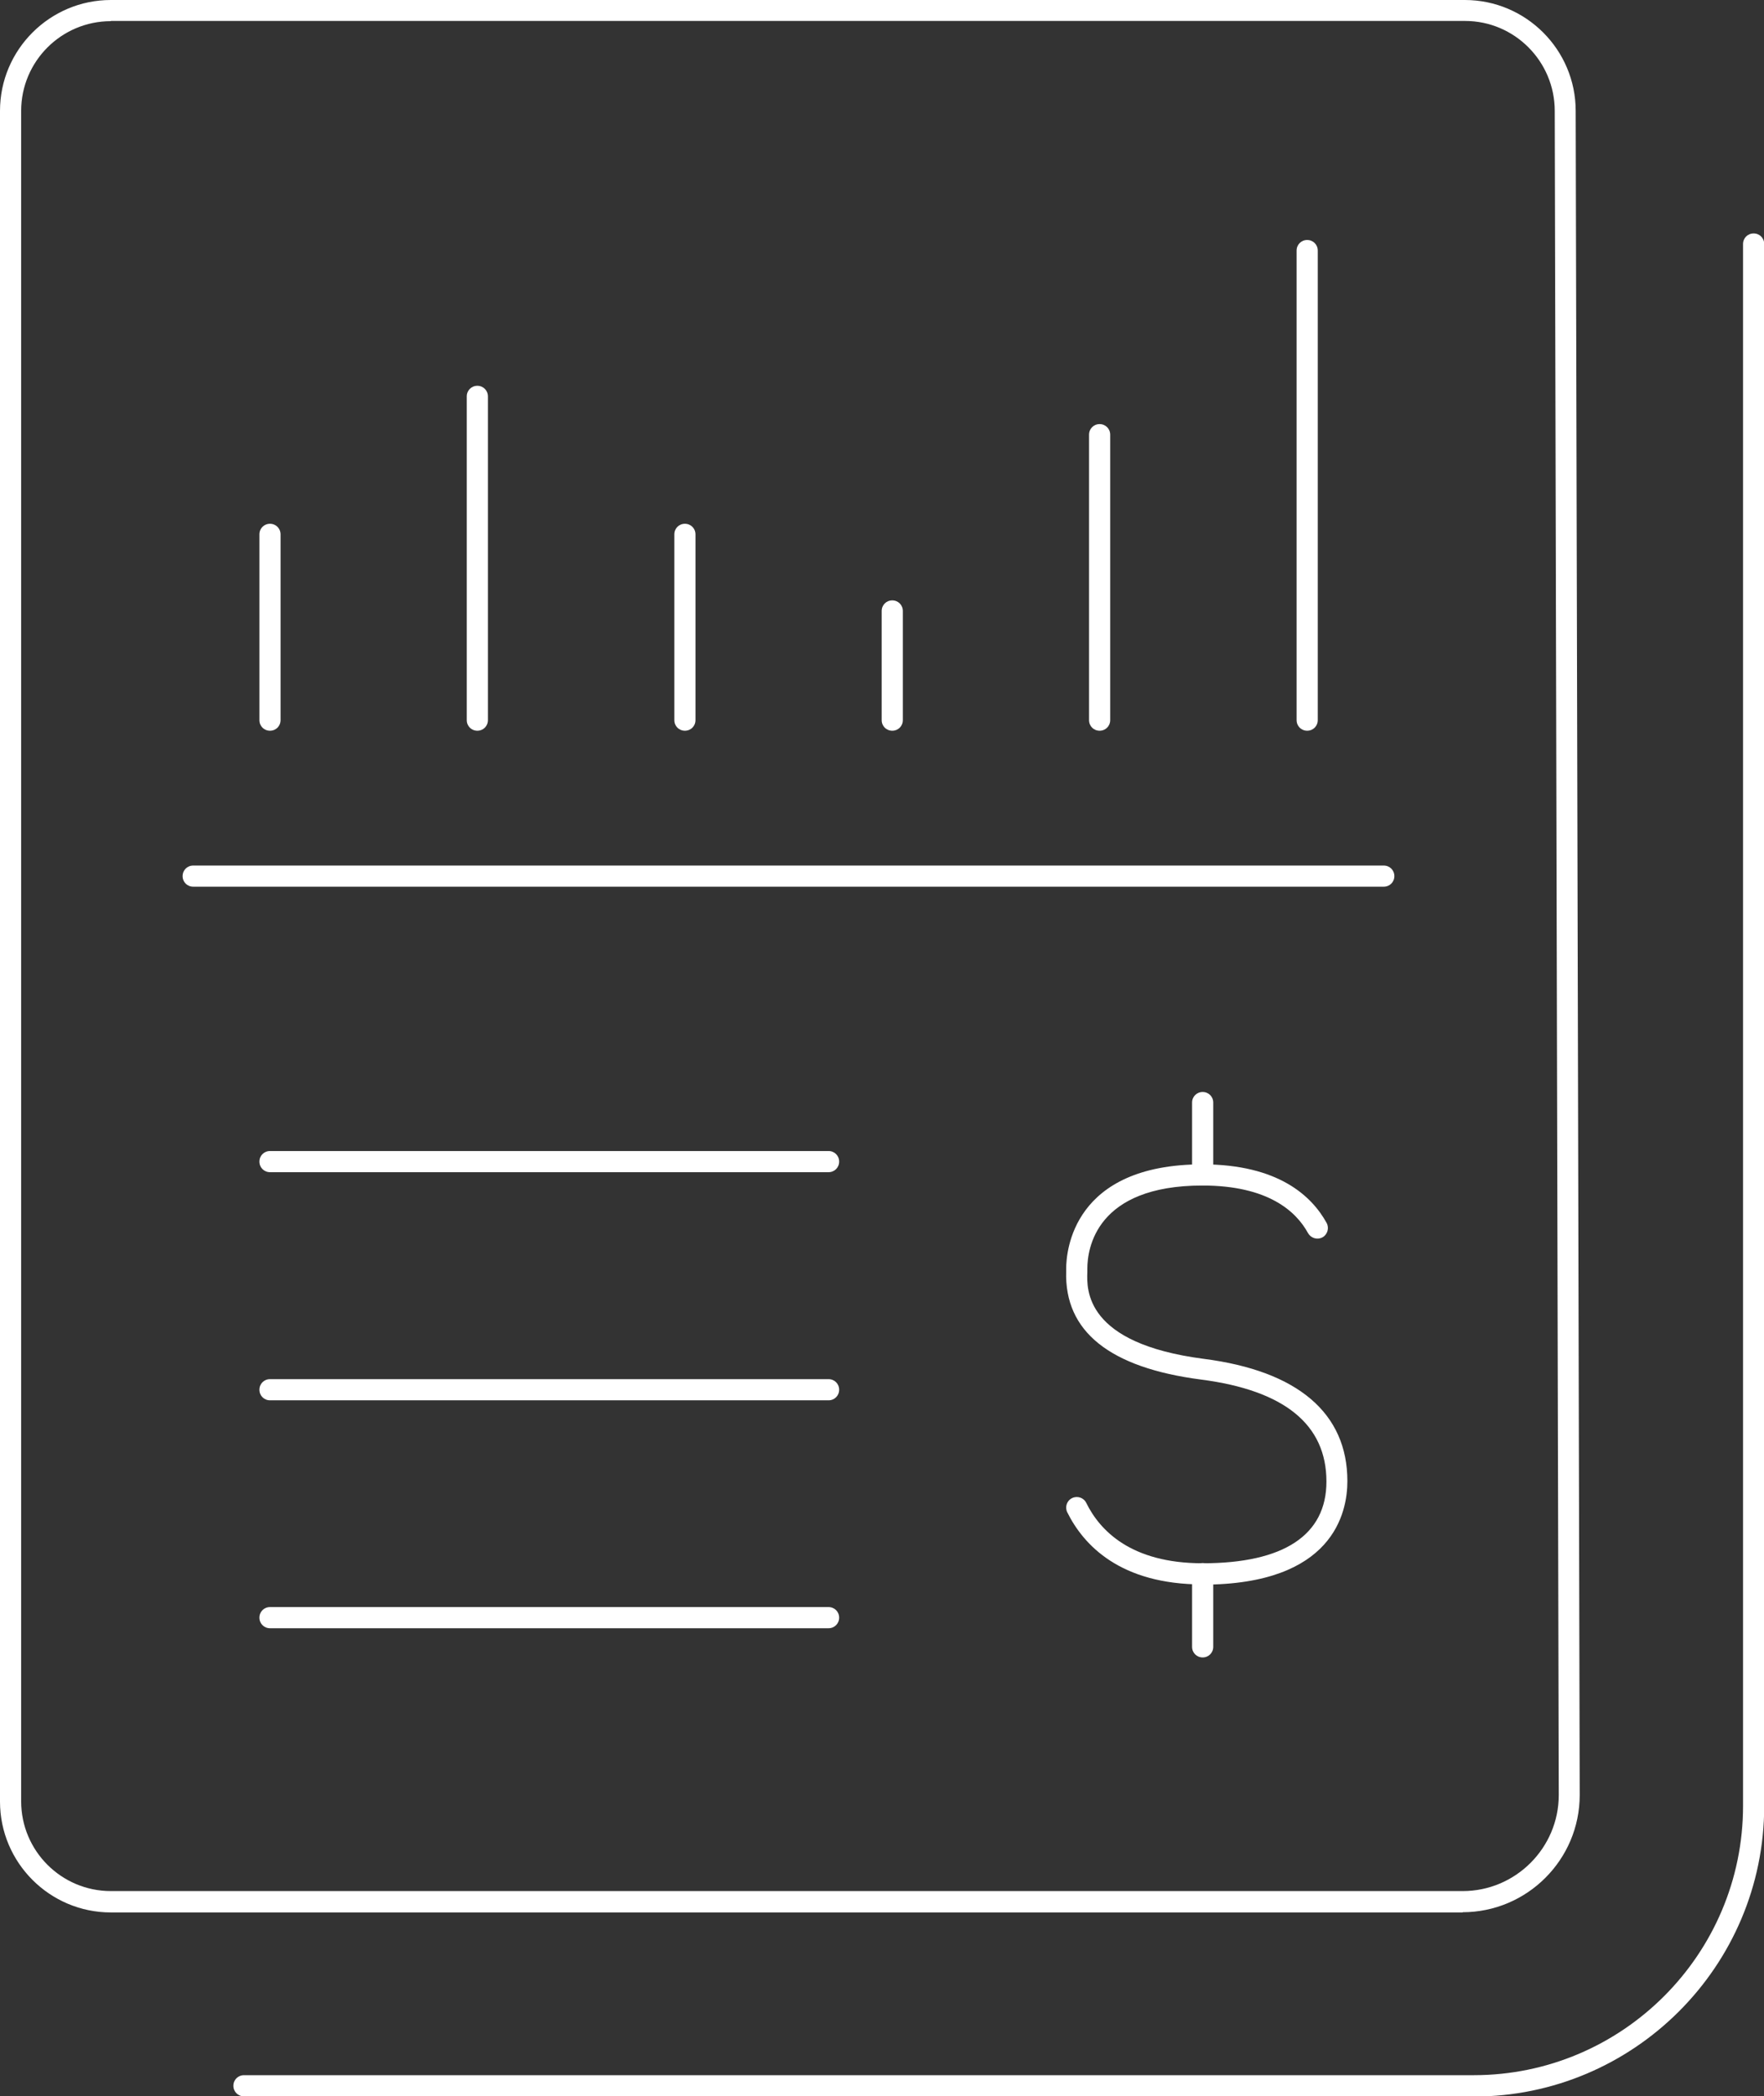 <?xml version="1.0" encoding="UTF-8"?>
<svg id="Layer_2" data-name="Layer 2" xmlns="http://www.w3.org/2000/svg" viewBox="0 0 83.37 99.06">
  <rect x="0" y="0" width="83.37" height="99.06" fill="#333333" stroke="none"/>
  <defs>
    <style>
      .cls-1 {
        fill: #fff;
        stroke-width: 0px;
      }
    </style>
  </defs>
  <g id="Layer_1-2" data-name="Layer 1">
    <g>
      <path class="cls-1" d="M69.13,90.37H5.24c-2.89,0-5.24-2.35-5.24-5.24V5.24C0,2.35,2.35,0,5.24,0h63.99c2.89,0,5.24,2.35,5.24,5.24l.19,79.58c0,3.06-2.49,5.54-5.54,5.54ZM5.24,1C2.9,1,1,2.9,1,5.24v79.88c0,2.34,1.9,4.24,4.24,4.24h63.89c2.5,0,4.54-2.04,4.54-4.54l-.19-79.58h0c0-2.34-1.9-4.25-4.24-4.25H5.24ZM74.48,5.24h0,0Z"/>
      <g>
        <path class="cls-1" d="M56.84,74.87c-3.9,0-5.63-1.86-6.4-3.41-.12-.25-.02-.55.23-.67.25-.12.55-.02.67.23.64,1.3,2.11,2.85,5.5,2.85,3.83,0,5.85-1.33,5.85-3.86,0-2.7-1.99-4.31-5.92-4.82-4.33-.56-6.47-2.28-6.38-5.12v-.12c0-.82.31-4.93,6.44-4.93,3.59,0,5.17,1.5,5.87,2.77.13.24.04.55-.2.68-.24.13-.54.04-.68-.2-.56-1.03-1.89-2.25-4.99-2.25-5.05,0-5.44,3-5.44,3.93v.16c-.03.83-.12,3.37,5.5,4.1,4.45.57,6.79,2.57,6.79,5.78,0,1.49-.67,4.89-6.85,4.89Z"/>
        <path class="cls-1" d="M56.84,78.32c-.28,0-.5-.22-.5-.5v-3.46c0-.28.22-.5.5-.5s.5.22.5.5v3.46c0,.28-.22.5-.5.5Z"/>
        <path class="cls-1" d="M56.84,56.01c-.28,0-.5-.22-.5-.5v-3.41c0-.28.22-.5.5-.5s.5.22.5.5v3.41c0,.28-.22.5-.5.5Z"/>
      </g>
      <path class="cls-1" d="M12.76,34.53c-.28,0-.5-.22-.5-.5v-8.78c0-.28.22-.5.5-.5s.5.22.5.5v8.78c0,.28-.22.5-.5.5Z"/>
      <path class="cls-1" d="M22.56,34.53c-.28,0-.5-.22-.5-.5v-15.3c0-.28.22-.5.5-.5s.5.22.5.5v15.3c0,.28-.22.5-.5.5Z"/>
      <path class="cls-1" d="M32.37,34.53c-.28,0-.5-.22-.5-.5v-8.78c0-.28.22-.5.5-.5s.5.22.5.5v8.78c0,.28-.22.5-.5.5Z"/>
      <path class="cls-1" d="M42.17,34.53c-.28,0-.5-.22-.5-.5v-5.16c0-.28.22-.5.5-.5s.5.22.5.5v5.16c0,.28-.22.5-.5.5Z"/>
      <path class="cls-1" d="M51.97,34.53c-.28,0-.5-.22-.5-.5v-13.49c0-.28.22-.5.5-.5s.5.22.5.5v13.49c0,.28-.22.5-.5.5Z"/>
      <path class="cls-1" d="M61.78,34.53c-.28,0-.5-.22-.5-.5V11.84c0-.28.22-.5.5-.5s.5.22.5.5v22.19c0,.28-.22.5-.5.5Z"/>
      <path class="cls-1" d="M39.15,55.39H12.76c-.28,0-.5-.22-.5-.5s.22-.5.5-.5h26.4c.28,0,.5.22.5.5s-.22.5-.5.5Z"/>
      <path class="cls-1" d="M39.15,66.17H12.76c-.28,0-.5-.22-.5-.5s.22-.5.5-.5h26.4c.28,0,.5.22.5.5s-.22.5-.5.5Z"/>
      <path class="cls-1" d="M39.15,76.94H12.76c-.28,0-.5-.22-.5-.5s.22-.5.5-.5h26.4c.28,0,.5.22.5.5s-.22.5-.5.5Z"/>
      <path class="cls-1" d="M65.4,41.9H9.13c-.28,0-.5-.22-.5-.5s.22-.5.5-.5h56.27c.28,0,.5.22.5.5s-.22.5-.5.5Z"/>
      <path class="cls-1" d="M69.64,99.06H11.53c-.28,0-.5-.22-.5-.5s.22-.5.5-.5h58.12c7.02,0,12.73-5.71,12.73-12.73V11.53c0-.28.22-.5.5-.5s.5.22.5.5v73.81c0,7.57-6.16,13.73-13.73,13.73Z"/>
    </g>
  </g>
</svg>